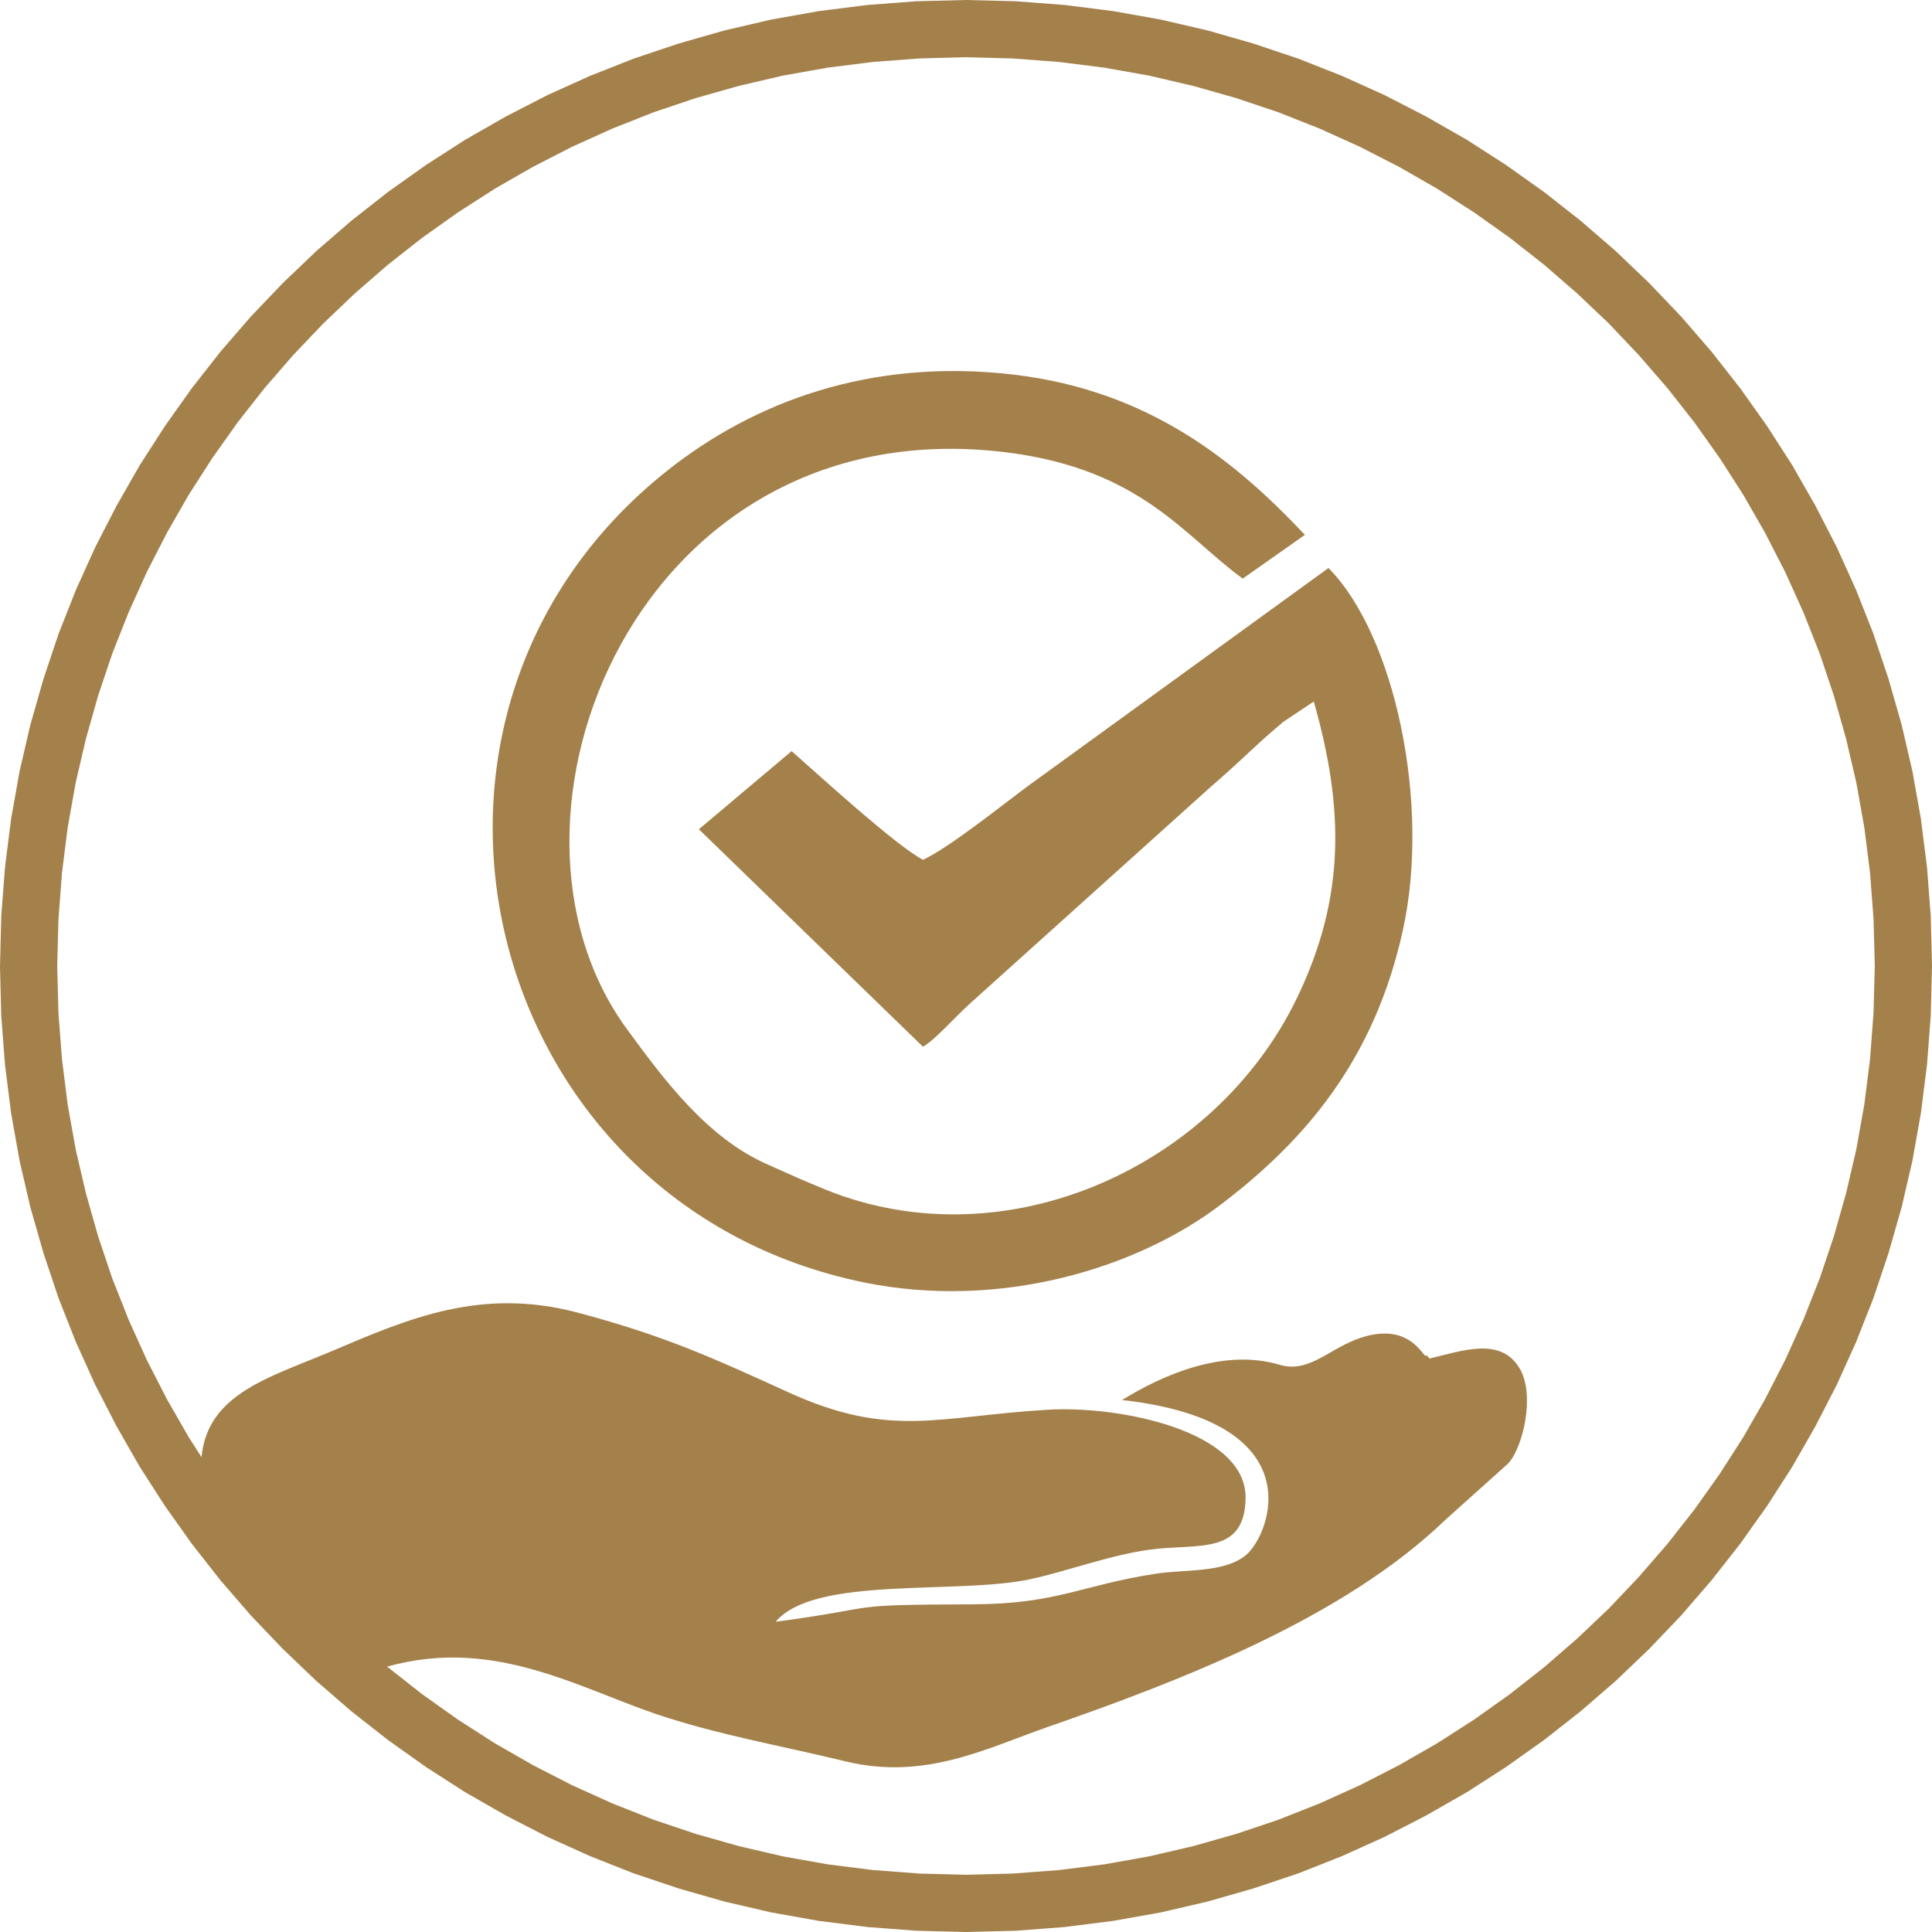 <?xml version="1.0" encoding="UTF-8"?>
<!DOCTYPE svg PUBLIC "-//W3C//DTD SVG 1.1//EN" "http://www.w3.org/Graphics/SVG/1.1/DTD/svg11.dtd">
<!-- Creator: CorelDRAW 2020 (64-Bit) -->
<svg xmlns="http://www.w3.org/2000/svg" xml:space="preserve" width="155px" height="155px" version="1.1" style="shape-rendering:geometricPrecision; text-rendering:geometricPrecision; image-rendering:optimizeQuality; fill-rule:evenodd; clip-rule:evenodd"
viewBox="0 0 155 155"
 xmlns:xlink="http://www.w3.org/1999/xlink"
 xmlns:xodm="http://www.corel.com/coreldraw/odm/2003">
 <defs>
  <style type="text/css">
   <![CDATA[
    .fil1 {fill:#A4814B}
    .fil0 {fill:#A4814B;fill-rule:nonzero}
   ]]>
  </style>
   <clipPath id="id0">
    <path d="M77.5 2.3c-41.53,0 -75.2,33.66 -75.2,75.2 0,41.54 33.67,75.2 75.2,75.2 41.54,0 75.2,-33.66 75.2,-75.2 0,-41.54 -33.66,-75.2 -75.2,-75.2z"/>
   </clipPath>
 </defs>
 <g id="Layer_x0020_1">
  <g>
   <path class="fil0" d="M0 77.5l0 0 0.1 -3.99 0.3 -3.93 0.49 -3.88 0.68 -3.82 0.87 -3.75 1.05 -3.67 1.21 -3.61 1.39 -3.52 1.55 -3.43 1.72 -3.34 1.86 -3.25 2.02 -3.14 2.16 -3.04 2.3 -2.93 2.43 -2.81 2.57 -2.69 2.69 -2.57 2.81 -2.43 2.93 -2.3 3.04 -2.16 3.14 -2.02 3.25 -1.86 3.34 -1.72 3.43 -1.55 3.52 -1.39 3.61 -1.21 3.67 -1.05 3.75 -0.87 3.82 -0.68 3.88 -0.49 3.93 -0.3 3.99 -0.1 0 4.59 -3.75 0.1 -3.71 0.28 -3.65 0.46 -3.59 0.64 -3.52 0.82 -3.46 0.98 -3.39 1.14 -3.31 1.31 -3.23 1.46 -3.14 1.61 -3.05 1.75 -2.96 1.9 -2.86 2.03 -2.76 2.17 -2.64 2.29 -2.53 2.41 -2.42 2.54 -2.29 2.64 -2.17 2.76 -2.03 2.86 -1.9 2.96 -1.75 3.05 -1.61 3.14 -1.46 3.23 -1.31 3.31 -1.14 3.39 -0.98 3.46 -0.82 3.52 -0.64 3.59 -0.46 3.65 -0.28 3.71 -0.1 3.75 0 0 -4.59 0zm77.5 77.5l0 0 -3.99 -0.1 -3.93 -0.3 -3.88 -0.49 -3.82 -0.68 -3.75 -0.87 -3.67 -1.05 -3.61 -1.21 -3.52 -1.39 -3.43 -1.55 -3.34 -1.72 -3.25 -1.86 -3.14 -2.02 -3.04 -2.16 -2.93 -2.3 -2.81 -2.43 -2.69 -2.57 -2.57 -2.69 -2.43 -2.81 -2.3 -2.93 -2.16 -3.04 -2.02 -3.14 -1.86 -3.25 -1.72 -3.34 -1.55 -3.43 -1.39 -3.52 -1.21 -3.61 -1.05 -3.67 -0.87 -3.75 -0.68 -3.82 -0.49 -3.88 -0.3 -3.93 -0.1 -3.99 4.59 0 0.1 3.75 0.28 3.71 0.46 3.65 0.64 3.59 0.82 3.52 0.98 3.46 1.14 3.39 1.31 3.31 1.46 3.23 1.61 3.14 1.75 3.05 1.9 2.96 2.03 2.86 2.17 2.76 2.29 2.64 2.42 2.54 2.53 2.41 2.64 2.29 2.76 2.17 2.86 2.03 2.96 1.9 3.05 1.75 3.14 1.61 3.23 1.46 3.31 1.31 3.39 1.14 3.46 0.98 3.52 0.82 3.59 0.64 3.65 0.46 3.71 0.28 3.75 0.1 0 0 0 4.59zm77.5 -77.5l0 0 -0.1 3.99 -0.3 3.93 -0.49 3.88 -0.68 3.82 -0.87 3.75 -1.05 3.67 -1.21 3.61 -1.39 3.52 -1.55 3.43 -1.72 3.34 -1.86 3.25 -2.02 3.14 -2.16 3.04 -2.3 2.93 -2.43 2.81 -2.57 2.69 -2.69 2.57 -2.81 2.43 -2.93 2.3 -3.04 2.16 -3.14 2.02 -3.25 1.86 -3.34 1.72 -3.43 1.55 -3.52 1.39 -3.61 1.21 -3.67 1.05 -3.75 0.87 -3.82 0.68 -3.88 0.49 -3.93 0.3 -3.99 0.1 0 -4.59 3.75 -0.1 3.71 -0.28 3.65 -0.46 3.59 -0.64 3.52 -0.82 3.46 -0.98 3.39 -1.14 3.31 -1.31 3.23 -1.46 3.14 -1.61 3.05 -1.75 2.96 -1.9 2.86 -2.03 2.76 -2.17 2.64 -2.29 2.54 -2.41 2.41 -2.54 2.29 -2.64 2.17 -2.76 2.03 -2.86 1.9 -2.96 1.75 -3.05 1.61 -3.14 1.46 -3.23 1.31 -3.31 1.14 -3.39 0.98 -3.46 0.82 -3.52 0.64 -3.59 0.46 -3.65 0.28 -3.71 0.1 -3.75 0 0 4.59 0zm-77.5 -77.5l0 0 3.99 0.1 3.93 0.3 3.88 0.49 3.82 0.68 3.75 0.87 3.67 1.05 3.61 1.21 3.52 1.39 3.43 1.55 3.34 1.72 3.25 1.86 3.14 2.02 3.04 2.16 2.93 2.3 2.81 2.43 2.69 2.57 2.57 2.69 2.43 2.81 2.3 2.93 2.16 3.04 2.02 3.14 1.86 3.25 1.72 3.34 1.55 3.43 1.39 3.52 1.21 3.61 1.05 3.67 0.87 3.75 0.68 3.82 0.49 3.88 0.3 3.93 0.1 3.99 -4.59 0 -0.1 -3.75 -0.28 -3.71 -0.46 -3.65 -0.64 -3.59 -0.82 -3.52 -0.98 -3.46 -1.14 -3.39 -1.31 -3.31 -1.46 -3.23 -1.61 -3.14 -1.75 -3.05 -1.9 -2.96 -2.03 -2.86 -2.17 -2.76 -2.29 -2.64 -2.41 -2.54 -2.54 -2.41 -2.64 -2.29 -2.76 -2.17 -2.86 -2.03 -2.96 -1.9 -3.05 -1.75 -3.14 -1.61 -3.23 -1.46 -3.31 -1.31 -3.39 -1.14 -3.46 -0.98 -3.52 -0.82 -3.59 -0.64 -3.65 -0.46 -3.71 -0.28 -3.75 -0.1 0 0 0 -4.59z"/>
  </g>
  <g>
  </g>
  <g style="clip-path:url(#id0)">
   <g>
    <path id="1" class="fil1" d="M62.23 130.11c9.05,-1.21 4.91,-1.36 15.81,-1.4 6.77,-0.02 8.77,-1.55 14.66,-2.45 2.37,-0.37 5.49,-0.05 7.25,-1.49 1.92,-1.58 5.62,-10.7 -9.93,-12.45 3.24,-2 8.13,-4.17 12.63,-2.83 2.25,0.68 3.83,-1.12 6.1,-2.01 4.42,-1.72 5.48,1.63 5.67,1.27 0.04,-0.09 0.17,0.17 0.27,0.24 2.6,-0.61 5.71,-1.78 7.23,0.8 1.26,2.13 0.27,6.3 -0.91,7.61l-5.06 4.54c-8.19,7.89 -21.19,12.89 -31.92,16.62 -4.76,1.65 -9.78,4.3 -16.15,2.76 -5.26,-1.28 -10.41,-2.16 -15.37,-3.85 -6.74,-2.32 -13.95,-6.66 -23.15,-3.2 -2.66,1 -4.22,2.38 -6.3,3.3 -2.35,-3.71 -5.52,-12.04 -6.61,-17.07 -1.79,-8.25 4.18,-9.56 10.26,-12.14 6.04,-2.57 11.88,-5.1 19.6,-3.06 7.01,1.86 10.86,3.63 16.94,6.4 8.19,3.73 11.94,1.93 20.79,1.4 5.72,-0.35 15.99,1.68 15.89,7.12 -0.08,4.59 -3.86,3.59 -7.65,4.1 -3.15,0.42 -6.49,1.68 -9.55,2.36 -5.88,1.29 -17.38,-0.3 -20.5,3.43z"/>
    <path class="fil1" d="M106.58 45.57l-24.15 17.52c-2.13,1.58 -6.23,4.88 -8.38,5.89 -2.22,-1.17 -8.28,-6.73 -10.54,-8.72l-7.44 6.27 17.98 17.45c1.02,-0.61 2.39,-2.21 3.79,-3.49l19.29 -17.36c1.44,-1.24 2.34,-2.09 3.85,-3.49 0.73,-0.67 1.2,-1.06 1.95,-1.71l2.47 -1.65c2.46,8.62 2.53,15.77 -1.35,23.79 -6.51,13.5 -23.27,21.22 -37.77,15.39 -1.65,-0.67 -3.06,-1.3 -4.79,-2.08 -4.82,-2.15 -8.29,-6.85 -11.2,-10.83 -12.35,-16.85 0.89,-50.05 30.6,-46.24 10.7,1.38 14.14,6.72 18.81,10.11l4.99 -3.51c-5.42,-5.75 -12.33,-11.54 -23.31,-12.85 -11.6,-1.38 -20.98,2.23 -27.9,7.74 -24.64,19.62 -14.97,58.8 15.86,65.09 10.81,2.2 21.84,-1.06 28.71,-6.33 6.56,-5.02 12.22,-11.45 14.52,-22.03 2.19,-10.06 -0.65,-23.56 -5.99,-28.96z"/>
   </g>
  </g>
 </g>
</svg>
